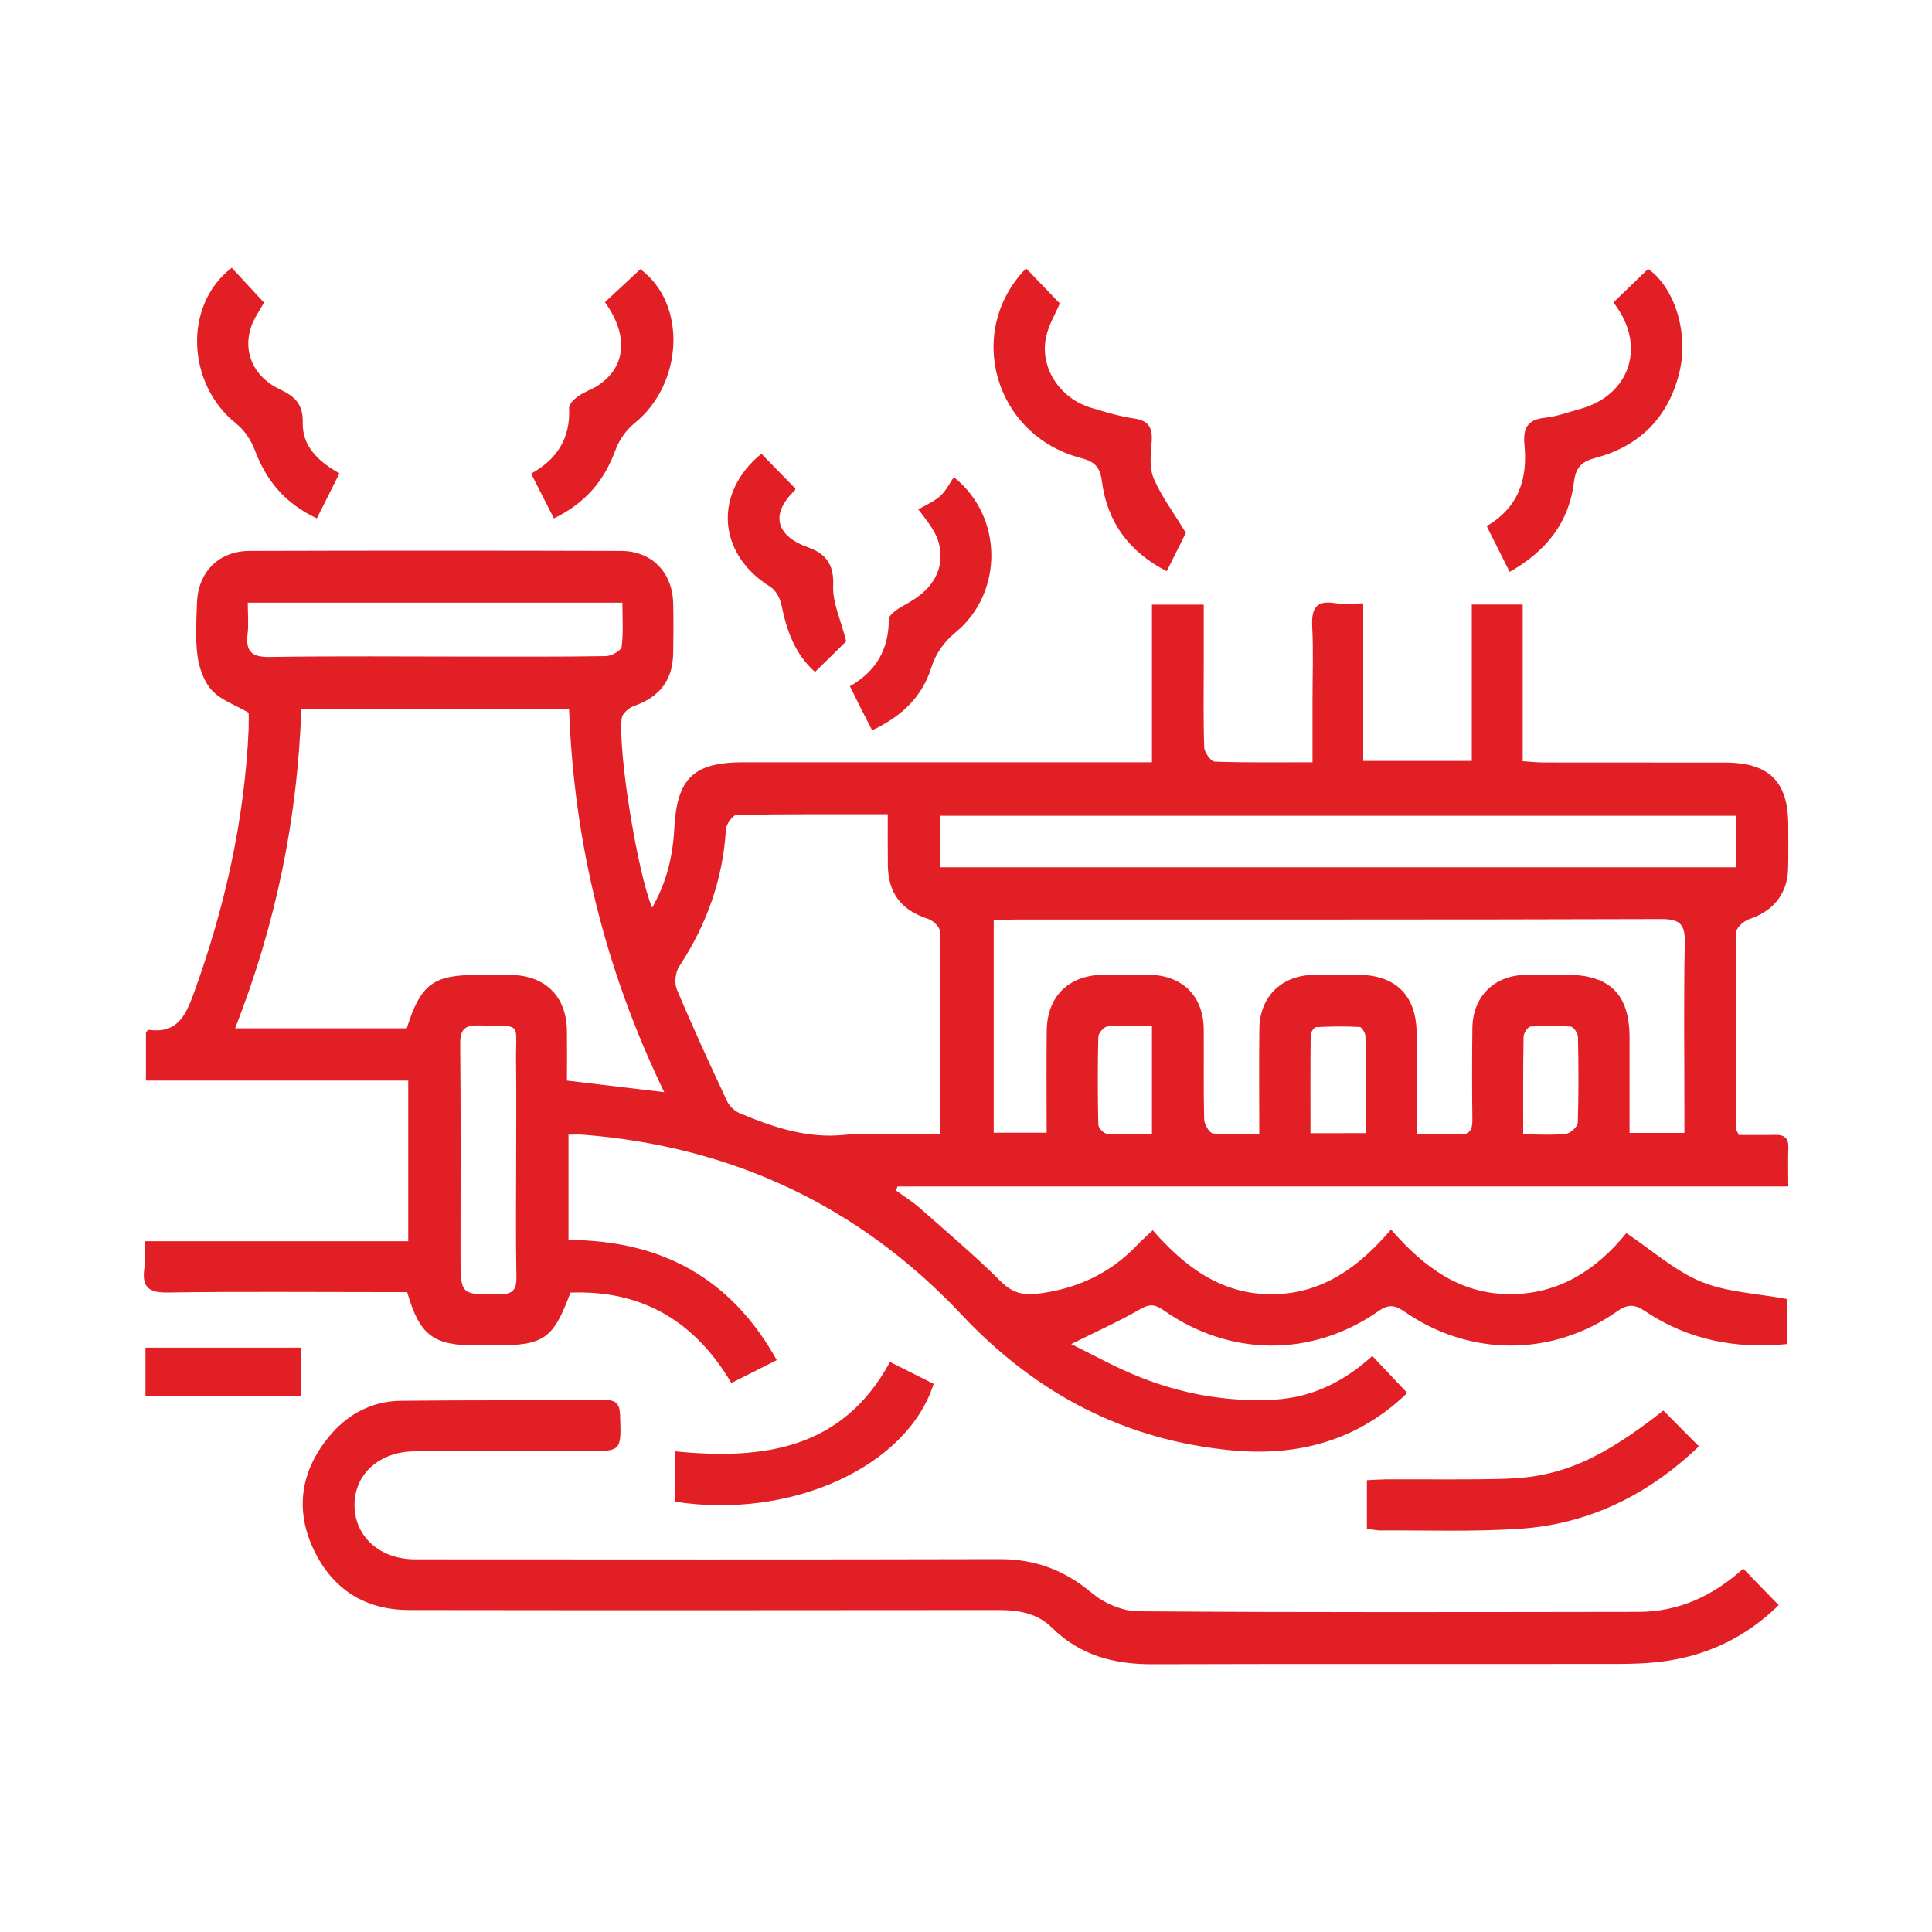 <svg xmlns="http://www.w3.org/2000/svg" xmlns:xlink="http://www.w3.org/1999/xlink" id="Layer_1" x="0px" y="0px" viewBox="0 0 200 200" style="enable-background:new 0 0 200 200;" xml:space="preserve"><style type="text/css">	.st0{fill:#E31F26;}</style><g>	<path class="st0" d="M25.74,73.78c-1.39-0.81-2.86-1.3-3.79-2.3c-0.83-0.89-1.33-2.31-1.5-3.55c-0.25-1.81-0.12-3.67-0.06-5.51  c0.11-3.21,2.25-5.38,5.44-5.39c12.82-0.04,25.64-0.04,38.45,0c3.2,0.01,5.32,2.21,5.41,5.41c0.04,1.71,0.03,3.43,0,5.14  c-0.04,2.84-1.38,4.56-4.08,5.51c-0.51,0.18-1.19,0.78-1.25,1.25c-0.4,3.51,1.66,16.14,3.15,19.62c1.51-2.64,2.14-5.35,2.29-8.17  c0.27-5.2,1.96-6.88,7.16-6.88c13.26,0,26.52,0,39.79,0c0.76,0,1.51,0,2.5,0c0-5.48,0-10.83,0-16.32c1.84,0,3.45,0,5.36,0  c0,2.08,0,4.15,0,6.22c0,2.86-0.05,5.71,0.05,8.56c0.02,0.52,0.69,1.45,1.08,1.47c3.28,0.12,6.57,0.07,10.13,0.07  c0-2.26,0-4.34,0-6.41c0-2.54,0.1-5.08-0.03-7.61c-0.09-1.82,0.32-2.79,2.38-2.45c0.86,0.14,1.77,0.02,2.9,0.02  c0,5.45,0,10.81,0,16.31c3.82,0,7.39,0,11.24,0c0-5.38,0-10.73,0-16.19c1.87,0,3.48,0,5.27,0c0,5.38,0,10.69,0,16.22  c0.82,0.05,1.49,0.13,2.15,0.13c6.28,0.01,12.56,0,18.85,0.01c4.52,0.01,6.49,1.98,6.49,6.49c0,1.46,0.02,2.92-0.01,4.38  c-0.04,2.68-1.51,4.51-4.04,5.34c-0.55,0.18-1.32,0.87-1.33,1.33c-0.07,6.79-0.03,13.58-0.01,20.37c0,0.12,0.09,0.23,0.26,0.64  c1.19,0,2.5,0.02,3.81-0.01c0.96-0.02,1.37,0.38,1.33,1.36c-0.05,1.25-0.01,2.5-0.01,3.98c-30.89,0-61.55,0-92.21,0  c-0.05,0.14-0.1,0.28-0.15,0.42c0.84,0.62,1.73,1.17,2.51,1.86c2.8,2.47,5.66,4.9,8.31,7.53c1.13,1.13,2.22,1.48,3.7,1.31  c4.06-0.47,7.56-2.04,10.4-5.01c0.47-0.49,0.99-0.95,1.65-1.58c3.33,3.82,7.13,6.66,12.37,6.63c5.16-0.03,8.94-2.78,12.3-6.7  c3.38,3.89,7.19,6.73,12.42,6.69c5.15-0.03,8.99-2.69,11.94-6.32c2.69,1.8,5.01,3.9,7.74,5.03c2.67,1.1,5.76,1.21,8.87,1.79  c0,1.28,0,2.89,0,4.67c-5.25,0.52-10.17-0.41-14.61-3.37c-1.09-0.73-1.79-0.84-2.96-0.02c-6.67,4.7-15.2,4.72-21.93,0.08  c-1.03-0.71-1.66-0.88-2.79-0.09c-6.88,4.79-15.36,4.73-22.25-0.12c-0.96-0.67-1.52-0.61-2.48-0.05c-2.16,1.24-4.45,2.27-7.06,3.57  c2.33,1.15,4.46,2.34,6.71,3.26c4.57,1.88,9.36,2.76,14.31,2.49c3.88-0.21,7.2-1.84,10.15-4.52c1.23,1.3,2.38,2.52,3.62,3.83  c-5.03,4.85-11.14,6.58-18.06,5.95c-11.18-1.03-20.36-5.86-28.06-14.04c-10.61-11.28-23.79-17.45-39.26-18.65  c-0.43-0.03-0.87,0-1.45,0c0,3.63,0,7.2,0,10.9c9.54,0.03,16.8,3.89,21.56,12.44c-1.6,0.8-3.1,1.56-4.7,2.37  c-3.8-6.43-9.28-9.64-16.66-9.36c-1.78,4.81-2.73,5.47-7.86,5.47c-0.63,0-1.27,0-1.9,0c-4.45,0-5.85-1.05-7.14-5.52  c-0.74,0-1.55,0-2.36,0c-7.49,0-14.98-0.07-22.46,0.04c-1.96,0.03-2.65-0.58-2.39-2.48c0.12-0.86,0.02-1.75,0.02-2.83  c9.18,0,18.16,0,27.3,0c0-5.61,0-11.02,0-16.63c-9.03,0-18.01,0-27.15,0c0-1.81,0-3.41,0-5.02c0.11-0.09,0.22-0.24,0.3-0.23  c2.88,0.39,3.78-1.39,4.63-3.73c3.22-8.88,5.28-17.98,5.7-27.43C25.76,74.79,25.74,74.17,25.74,73.78z M58.91,73.41  c-9.32,0-18.42,0-27.72,0c-0.39,11.36-2.63,22.26-6.85,33.04c5.45,0,10.51,0,15.58,0c0.75,0,1.5,0,2.19,0  c1.43-4.57,2.74-5.53,7.32-5.53c1.14,0,2.28-0.02,3.43,0c3.63,0.07,5.79,2.23,5.83,5.83c0.02,1.7,0,3.39,0,5.11  c3.43,0.41,6.61,0.79,10.07,1.2C62.64,100.39,59.41,87.26,58.91,73.41z M146.66,117.43c1.62,0,3-0.04,4.38,0.01  c1.11,0.04,1.39-0.49,1.38-1.51c-0.04-3.17-0.04-6.34,0-9.52c0.04-3.18,2.16-5.36,5.34-5.49c1.46-0.06,2.92-0.02,4.38-0.02  c4.5,0.01,6.54,2.02,6.55,6.47c0,3.28,0,6.56,0,9.91c1.98,0,3.71,0,5.68,0c0-0.83,0-1.51,0-2.19c0-5.84-0.08-11.68,0.04-17.51  c0.04-1.93-0.52-2.44-2.45-2.44c-22.27,0.07-44.54,0.04-66.81,0.05c-0.74,0-1.48,0.06-2.28,0.1c0,7.45,0,14.7,0,21.97  c1.88,0,3.61,0,5.48,0c0-3.65-0.04-7.13,0.01-10.61c0.05-3.49,2.24-5.66,5.74-5.74c1.65-0.04,3.3-0.04,4.95,0  c3.41,0.09,5.53,2.24,5.56,5.66c0.03,3.11-0.04,6.22,0.05,9.33c0.01,0.51,0.55,1.4,0.92,1.44c1.53,0.16,3.1,0.07,4.78,0.07  c0-3.88-0.04-7.42,0.01-10.97c0.05-3.18,2.19-5.37,5.36-5.51c1.65-0.07,3.3-0.04,4.95-0.02c3.85,0.05,5.95,2.18,5.97,6.07  C146.67,110.34,146.66,113.69,146.66,117.43z M91.9,84.29c-5.41,0-10.53-0.03-15.65,0.07c-0.39,0.01-1.07,0.95-1.1,1.48  c-0.31,5.2-2,9.88-4.84,14.21c-0.4,0.6-0.52,1.72-0.24,2.38c1.64,3.9,3.41,7.75,5.21,11.59c0.24,0.51,0.79,1.01,1.32,1.23  c3.46,1.44,6.95,2.63,10.82,2.23c2.19-0.23,4.43-0.04,6.65-0.04c1.04,0,2.09,0,3.27,0c0-7.25,0.02-14.15-0.05-21.05  c0-0.44-0.7-1.1-1.2-1.26c-2.78-0.9-4.16-2.66-4.18-5.6C91.89,87.89,91.9,86.26,91.9,84.29z M179.73,84.45  c-27.57,0-54.98,0-82.45,0c0,1.85,0,3.53,0,5.33c27.52,0,54.93,0,82.45,0C179.73,87.98,179.73,86.3,179.73,84.45z M25.65,62.39  c0,1.23,0.1,2.25-0.02,3.24c-0.21,1.8,0.41,2.41,2.29,2.38c6.97-0.11,13.95-0.04,20.92-0.04c4.63,0,9.26,0.03,13.89-0.05  c0.57-0.01,1.56-0.56,1.62-0.95c0.19-1.47,0.08-2.99,0.08-4.58C51.41,62.39,38.69,62.39,25.65,62.39z M53.43,120.26  c0-3.43,0.04-6.85-0.01-10.28c-0.06-4.32,0.78-3.7-3.83-3.83c-1.49-0.04-1.97,0.41-1.95,1.94c0.07,7.29,0.03,14.59,0.03,21.89  c0,4.1,0,4.05,4.03,4.01c1.31-0.01,1.78-0.4,1.76-1.74C53.38,128.25,53.43,124.26,53.43,120.26z M141.38,117.3  c0-3.46,0.02-6.74-0.03-10.02c0-0.34-0.38-0.96-0.6-0.97c-1.51-0.08-3.02-0.06-4.53,0.02c-0.2,0.01-0.54,0.55-0.54,0.84  c-0.04,3.33-0.02,6.67-0.02,10.14C137.61,117.3,139.35,117.3,141.38,117.3z M119.25,106.2c-1.59,0-3.1-0.07-4.59,0.05  c-0.36,0.03-0.95,0.68-0.96,1.06c-0.08,3.04-0.07,6.09,0,9.13c0.01,0.33,0.55,0.9,0.88,0.92c1.54,0.1,3.1,0.04,4.67,0.04  C119.25,113.54,119.25,110.01,119.25,106.2z M157.68,117.43c1.68,0,3.07,0.1,4.43-0.06c0.46-0.05,1.2-0.73,1.22-1.15  c0.1-2.96,0.08-5.93,0.02-8.9c-0.01-0.37-0.47-1.03-0.76-1.05c-1.38-0.11-2.78-0.11-4.15,0c-0.28,0.02-0.72,0.68-0.72,1.05  C157.66,110.6,157.68,113.87,157.68,117.43z"></path>	<path class="st0" d="M180.46,162.39c1.28,1.32,2.42,2.49,3.67,3.77c-3.25,3.2-7.19,5.16-11.76,5.8c-1.63,0.23-3.29,0.29-4.93,0.29  c-16.05,0.02-32.11-0.02-48.16,0.03c-3.98,0.01-7.5-0.92-10.4-3.8c-1.48-1.46-3.4-1.81-5.44-1.81c-20.37,0.02-40.73,0.03-61.1,0  c-4.55-0.01-7.92-2.15-9.86-6.24c-1.95-4.1-1.37-8.05,1.47-11.58c1.91-2.38,4.46-3.81,7.56-3.84c7.04-0.08,14.09-0.03,21.13-0.08  c1.16-0.01,1.51,0.43,1.55,1.56c0.13,3.74,0.17,3.74-3.51,3.74c-5.9,0-11.8-0.01-17.7,0.01c-3.73,0.01-6.34,2.39-6.28,5.66  c0.06,3.21,2.64,5.51,6.26,5.52c20.18,0.01,40.35,0.03,60.53-0.02c3.68-0.01,6.73,1.15,9.56,3.52c1.26,1.05,3.16,1.87,4.77,1.88  c17.26,0.13,34.52,0.08,51.77,0.06C173.77,166.86,177.32,165.21,180.46,162.39z"></path>	<path class="st0" d="M106.22,27.78c1.21,1.25,2.34,2.43,3.49,3.63c-0.42,1.01-1.16,2.22-1.43,3.52c-0.65,3.17,1.45,6.33,4.69,7.29  c1.45,0.43,2.92,0.89,4.42,1.1c1.55,0.22,1.94,0.98,1.83,2.42c-0.1,1.25-0.26,2.67,0.2,3.76c0.78,1.85,2.03,3.5,3.34,5.66  c-0.43,0.86-1.15,2.31-1.98,3.97c-3.93-2.01-6.17-5.12-6.71-9.3c-0.21-1.59-0.83-2.06-2.23-2.43  C102.95,45.05,99.85,34.32,106.22,27.78z"></path>	<path class="st0" d="M153.9,54.46c3.4-2,4.24-4.99,3.91-8.43c-0.16-1.68,0.3-2.59,2.1-2.78c1.24-0.13,2.46-0.58,3.68-0.92  c4.96-1.37,6.74-6.17,3.86-10.42c-0.13-0.2-0.27-0.39-0.42-0.61c1.22-1.18,2.4-2.32,3.58-3.46c2.77,1.93,4.24,6.7,3.23,10.76  c-1.14,4.58-4.05,7.54-8.57,8.77c-1.49,0.4-2.13,0.9-2.34,2.56c-0.5,4.09-2.79,7.08-6.65,9.27  C155.49,57.61,154.74,56.13,153.9,54.46z"></path>	<path class="st0" d="M175.87,149.72c-5.19,4.98-11.34,8.06-18.56,8.54c-4.8,0.32-9.63,0.14-14.44,0.17c-0.42,0-0.85-0.11-1.37-0.18  c0-1.65,0-3.21,0-5.02c0.66-0.03,1.32-0.08,1.99-0.09c4.12-0.02,8.24,0.06,12.36-0.06c5.75-0.16,9.97-2.06,16.34-7.06  C173.37,147.2,174.55,148.39,175.87,149.72z"></path>	<path class="st0" d="M69.86,150.24c9.22,0.92,17.38-0.24,22.27-9.25c1.63,0.81,3.08,1.54,4.52,2.27  c-2.73,8.57-14.75,14.07-26.79,12.19c0-0.76,0-1.56,0-2.36C69.86,152.27,69.86,151.46,69.86,150.24z"></path>	<path class="st0" d="M35.14,49c-0.81,1.61-1.53,3.06-2.34,4.66c-3.24-1.51-5.21-3.85-6.4-7.01c-0.39-1.04-1.08-2.11-1.94-2.79  c-5.15-4.09-5.5-12.29-0.47-16.14c1.09,1.18,2.2,2.37,3.34,3.6c-0.42,0.79-1.03,1.61-1.34,2.54c-0.87,2.58,0.26,5.15,2.95,6.43  c1.56,0.74,2.44,1.5,2.4,3.46C31.28,46.16,32.92,47.78,35.14,49z"></path>	<path class="st0" d="M87.98,71.04c2.74-1.57,4.02-3.82,4.03-6.92c0-0.57,1.2-1.27,1.96-1.68c2.64-1.45,3.88-3.61,3.22-6.21  c-0.26-1.01-0.89-1.93-2.13-3.5c0.77-0.45,1.63-0.8,2.28-1.39c0.6-0.54,0.97-1.33,1.4-1.95c5.17,4.11,5.11,11.99,0.23,16.03  c-1.28,1.06-2.08,2.18-2.58,3.75c-0.93,2.92-2.99,4.97-6.11,6.43c-0.39-0.76-0.78-1.52-1.17-2.29  C88.75,72.59,88.39,71.86,87.98,71.04z"></path>	<path class="st0" d="M57.34,53.66c-0.81-1.6-1.55-3.05-2.36-4.63c2.69-1.48,4.09-3.68,3.93-6.8c-0.02-0.39,0.52-0.91,0.92-1.2  c0.61-0.44,1.36-0.68,2-1.08c2.97-1.9,3.3-5.19,0.79-8.67c1.2-1.12,2.43-2.26,3.67-3.41c4.83,3.54,4.49,11.85-0.64,15.97  c-0.85,0.69-1.58,1.75-1.95,2.78C62.55,49.76,60.6,52.08,57.34,53.66z"></path>	<path class="st0" d="M87.6,66.39c-0.8,0.79-1.97,1.94-3.23,3.17c-2.11-1.88-2.94-4.32-3.48-6.96c-0.14-0.69-0.6-1.52-1.17-1.87  c-5.45-3.38-5.89-9.7-0.9-13.76c1.14,1.17,2.28,2.34,3.5,3.59c0-0.05,0.04,0.12-0.02,0.18c-2.86,2.72-1.58,4.88,1.25,5.88  c1.96,0.69,2.8,1.79,2.7,4.04C86.18,62.39,87.03,64.14,87.6,66.39z"></path>	<path class="st0" d="M15.06,144.55c0-1.81,0-3.36,0-5.04c5.4,0,10.68,0,16.07,0c0,1.69,0,3.3,0,5.04  C25.77,144.55,20.49,144.55,15.06,144.55z"></path></g></svg>